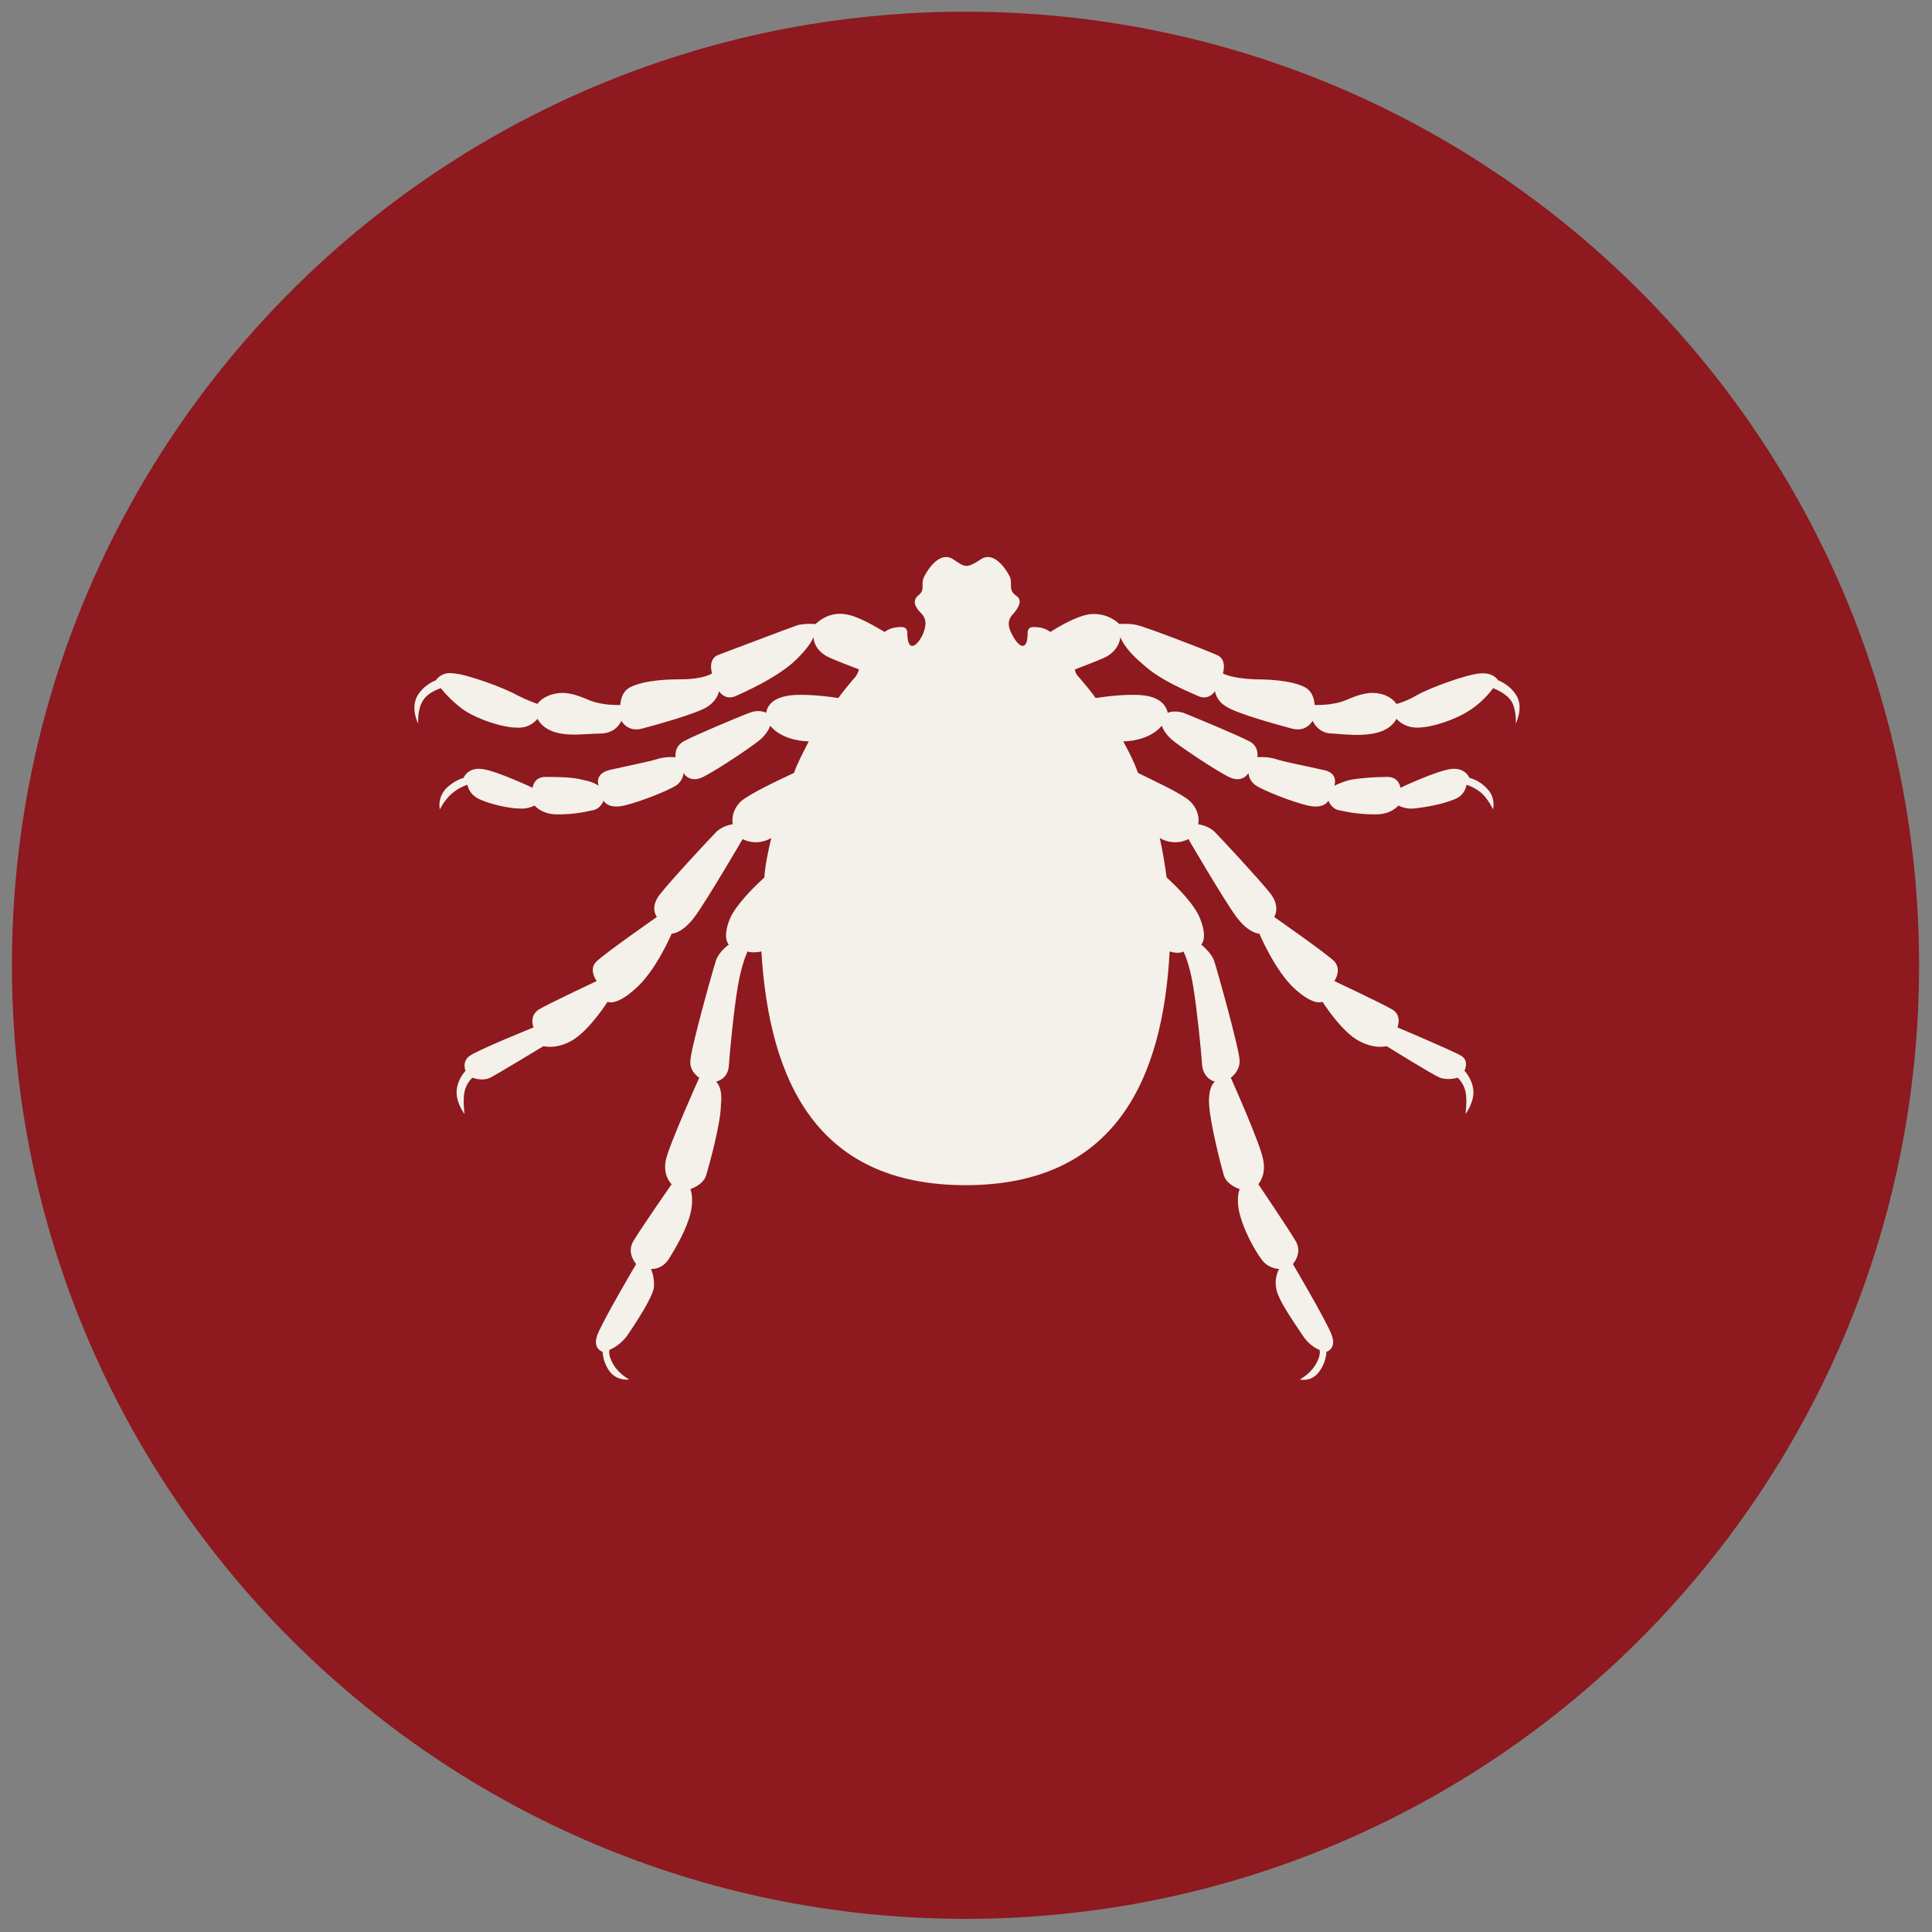 <svg xmlns="http://www.w3.org/2000/svg" fill="none" viewBox="0 0 81 81" height="81" width="81">
<rect x="0" y="0" width="81" height="81" fill="#808080" stroke="none"/>
<g clip-path="url(#clip0_232_309)">
<path fill="#8E191E" d="M40.479 80.449C62.559 80.449 80.459 62.549 80.459 40.469C80.459 18.389 62.559 0.49 40.479 0.49C18.399 0.49 0.5 18.389 0.5 40.469C0.5 62.549 18.399 80.449 40.479 80.449Z"></path>
<path fill="#F3F1E9" d="M40.479 49.689C34.236 49.689 32.252 45.307 31.921 39.891C31.549 39.973 31.342 39.891 31.342 39.891C31.342 39.891 31.094 40.387 30.929 41.379C30.764 42.371 30.598 44.066 30.557 44.686C30.515 45.265 30.019 45.348 30.019 45.348C30.019 45.348 30.309 45.555 30.226 46.299C30.226 47.084 29.73 48.862 29.606 49.276C29.482 49.689 28.944 49.854 28.944 49.854C28.944 49.854 29.11 50.227 28.944 50.888C28.779 51.55 28.324 52.335 28.035 52.79C27.745 53.245 27.291 53.203 27.291 53.203C27.291 53.203 27.456 53.534 27.415 53.989C27.332 54.444 26.671 55.436 26.34 55.932C26.009 56.428 25.554 56.593 25.554 56.593C25.554 56.593 25.472 56.8 25.72 57.214C25.968 57.627 26.381 57.834 26.381 57.834C26.381 57.834 25.926 57.916 25.596 57.544C25.265 57.131 25.265 56.676 25.265 56.676C25.265 56.676 24.81 56.552 25.058 55.932C25.306 55.312 26.671 52.996 26.671 52.996C26.671 52.996 26.257 52.542 26.547 52.046C26.836 51.55 28.159 49.648 28.159 49.648C28.159 49.648 27.787 49.317 27.911 48.655C28.035 48.035 29.317 45.183 29.317 45.183C29.317 45.183 28.903 44.934 28.944 44.48C28.944 44.025 29.895 40.635 30.019 40.263C30.143 39.891 30.557 39.601 30.557 39.601C30.557 39.601 30.267 39.353 30.598 38.526C30.846 37.947 31.59 37.203 32.045 36.79C32.087 36.211 32.211 35.673 32.335 35.136C31.673 35.508 31.136 35.177 31.136 35.177C31.136 35.177 29.689 37.658 29.151 38.402C28.614 39.146 28.159 39.146 28.159 39.146C28.159 39.146 27.497 40.717 26.629 41.462C25.802 42.206 25.472 41.999 25.472 41.999C25.472 41.999 24.769 43.115 24.066 43.57C23.363 44.025 22.784 43.86 22.784 43.86C22.784 43.86 20.882 45.017 20.552 45.183C20.221 45.348 19.808 45.183 19.808 45.183C19.808 45.183 19.559 45.389 19.477 45.761C19.394 46.133 19.477 46.712 19.477 46.712C19.477 46.712 19.105 46.216 19.146 45.72C19.187 45.224 19.518 44.893 19.518 44.893C19.518 44.893 19.353 44.521 19.683 44.273C20.014 44.025 22.371 43.074 22.371 43.074C22.371 43.074 22.164 42.619 22.578 42.33C22.991 42.082 25.017 41.131 25.017 41.131C25.017 41.131 24.645 40.635 25.017 40.304C25.348 39.973 27.539 38.444 27.539 38.444C27.539 38.444 27.208 38.03 27.704 37.451C28.159 36.873 29.813 35.095 30.061 34.847C30.35 34.599 30.722 34.557 30.722 34.557C30.722 34.557 30.598 34.061 31.053 33.606C31.425 33.276 32.665 32.697 33.285 32.407C33.451 31.953 33.699 31.498 33.906 31.084C32.707 31.043 32.293 30.423 32.293 30.423C32.293 30.423 32.211 30.712 31.88 31.002C31.549 31.291 30.061 32.283 29.482 32.573C28.903 32.862 28.655 32.407 28.655 32.407C28.655 32.407 28.655 32.738 28.324 32.945C27.994 33.152 26.877 33.606 26.174 33.772C25.472 33.937 25.306 33.565 25.306 33.565C25.306 33.565 25.182 33.937 24.81 33.978C24.438 34.061 24.025 34.144 23.363 34.144C22.702 34.144 22.412 33.772 22.412 33.772C22.412 33.772 22.123 33.937 21.751 33.896C21.379 33.896 20.593 33.73 20.138 33.524C19.642 33.317 19.601 32.904 19.601 32.904C19.601 32.904 19.27 32.986 18.939 33.276C18.608 33.565 18.443 33.937 18.443 33.937C18.443 33.937 18.319 33.482 18.691 33.069C19.063 32.697 19.435 32.614 19.435 32.614C19.435 32.614 19.601 32.159 20.221 32.242C20.841 32.325 22.329 33.028 22.329 33.028C22.329 33.028 22.371 32.573 22.867 32.573C23.363 32.573 23.983 32.573 24.438 32.697C24.893 32.779 25.099 32.945 25.099 32.945C25.099 32.945 24.893 32.449 25.554 32.283C26.257 32.118 27.125 31.953 27.539 31.829C27.911 31.704 28.324 31.746 28.324 31.746C28.324 31.746 28.242 31.332 28.655 31.084C29.11 30.836 30.97 30.051 31.425 29.885C31.838 29.72 32.128 29.885 32.128 29.885C32.128 29.885 32.128 29.348 32.955 29.183C33.534 29.058 34.608 29.183 35.146 29.265C35.353 28.976 35.601 28.686 35.807 28.438C35.931 28.314 35.973 28.19 36.014 28.066C35.601 27.901 35.022 27.694 34.691 27.529C34.071 27.198 34.112 26.702 34.112 26.702C34.112 26.702 33.988 27.115 33.203 27.818C32.417 28.48 31.301 28.976 30.846 29.183C30.392 29.389 30.143 28.976 30.143 28.976C30.143 28.976 30.102 29.348 29.647 29.637C29.192 29.927 27.539 30.381 26.919 30.547C26.299 30.712 26.05 30.216 26.05 30.216C26.05 30.216 25.885 30.712 25.224 30.754C24.603 30.754 23.942 30.878 23.322 30.712C22.702 30.547 22.536 30.134 22.536 30.134C22.536 30.134 22.247 30.547 21.668 30.506C21.089 30.506 20.056 30.175 19.435 29.761C18.815 29.307 18.485 28.852 18.485 28.852C18.485 28.852 17.906 29.017 17.699 29.431C17.492 29.803 17.534 30.34 17.534 30.34C17.534 30.34 17.203 29.72 17.492 29.183C17.782 28.686 18.278 28.521 18.278 28.521C18.278 28.521 18.485 28.149 19.022 28.232C19.601 28.273 21.172 28.852 21.668 29.141C22.164 29.389 22.536 29.513 22.536 29.513C22.536 29.513 22.702 29.224 23.198 29.1C23.694 28.976 24.107 29.1 24.686 29.348C25.265 29.596 26.009 29.555 26.009 29.555C26.009 29.555 26.009 29.017 26.422 28.811C26.836 28.604 27.539 28.48 28.531 28.48C29.523 28.48 29.854 28.232 29.854 28.232C29.854 28.232 29.647 27.611 30.143 27.446C30.598 27.281 33.079 26.33 33.451 26.206C33.823 26.123 34.195 26.165 34.195 26.165C34.195 26.165 34.691 25.627 35.435 25.751C36.014 25.834 36.717 26.288 37.089 26.495C37.255 26.371 37.461 26.288 37.792 26.288C37.957 26.288 38.04 26.371 38.04 26.537C38.04 27.281 38.371 27.198 38.66 26.661C38.908 26.123 38.784 25.875 38.619 25.71C38.412 25.503 38.205 25.214 38.495 24.965C38.826 24.717 38.578 24.511 38.743 24.18C38.908 23.849 39.404 23.105 39.942 23.436C40.19 23.601 40.355 23.725 40.521 23.725C40.686 23.725 40.893 23.601 41.141 23.436C41.678 23.105 42.174 23.849 42.34 24.18C42.464 24.511 42.257 24.717 42.588 24.965C42.919 25.172 42.67 25.503 42.505 25.71C42.298 25.916 42.174 26.165 42.464 26.661C42.753 27.198 43.084 27.281 43.084 26.537C43.084 26.371 43.167 26.288 43.332 26.288C43.663 26.288 43.87 26.371 44.035 26.495C44.366 26.288 45.11 25.834 45.689 25.751C46.474 25.668 46.929 26.165 46.929 26.165C46.929 26.165 47.301 26.123 47.673 26.206C48.045 26.288 50.526 27.239 50.981 27.446C51.477 27.611 51.27 28.232 51.27 28.232C51.27 28.232 51.601 28.438 52.593 28.48C53.585 28.48 54.33 28.604 54.702 28.811C55.115 29.017 55.115 29.555 55.115 29.555C55.115 29.555 55.859 29.596 56.438 29.348C57.017 29.1 57.43 28.976 57.926 29.1C58.381 29.224 58.547 29.513 58.547 29.513C58.547 29.513 58.919 29.431 59.415 29.141C59.911 28.852 61.482 28.273 62.061 28.232C62.639 28.19 62.805 28.521 62.805 28.521C62.805 28.521 63.301 28.686 63.59 29.183C63.88 29.679 63.549 30.34 63.549 30.34C63.549 30.34 63.59 29.803 63.384 29.431C63.177 29.058 62.598 28.852 62.598 28.852C62.598 28.852 62.267 29.348 61.647 29.761C61.027 30.175 60.035 30.506 59.415 30.506C58.836 30.506 58.547 30.134 58.547 30.134C58.547 30.134 58.381 30.547 57.761 30.712C57.141 30.878 56.479 30.795 55.859 30.754C55.239 30.754 55.032 30.216 55.032 30.216C55.032 30.216 54.784 30.712 54.164 30.547C53.544 30.381 51.89 29.927 51.435 29.637C50.981 29.389 50.939 28.976 50.939 28.976C50.939 28.976 50.691 29.389 50.236 29.183C49.782 28.976 48.624 28.521 47.88 27.818C47.094 27.157 46.97 26.702 46.97 26.702C46.97 26.702 46.97 27.198 46.392 27.529C46.061 27.694 45.482 27.901 45.069 28.066C45.069 28.19 45.151 28.314 45.275 28.438C45.523 28.728 45.73 28.976 45.937 29.265C46.474 29.183 47.508 29.058 48.128 29.183C48.913 29.348 48.955 29.885 48.955 29.885C48.955 29.885 49.203 29.761 49.616 29.885C50.03 30.051 51.931 30.836 52.386 31.084C52.8 31.291 52.717 31.746 52.717 31.746C52.717 31.746 53.13 31.704 53.503 31.829C53.875 31.953 54.784 32.118 55.487 32.283C56.149 32.407 55.942 32.945 55.942 32.945C55.942 32.945 56.149 32.821 56.603 32.697C57.058 32.614 57.678 32.573 58.174 32.573C58.67 32.573 58.712 33.028 58.712 33.028C58.712 33.028 60.2 32.325 60.82 32.242C61.441 32.159 61.606 32.614 61.606 32.614C61.606 32.614 62.019 32.697 62.35 33.069C62.722 33.441 62.598 33.937 62.598 33.937C62.598 33.937 62.433 33.565 62.143 33.276C61.813 32.986 61.482 32.904 61.482 32.904C61.482 32.904 61.441 33.358 60.944 33.524C60.448 33.73 59.704 33.854 59.291 33.896C58.919 33.937 58.629 33.772 58.629 33.772C58.629 33.772 58.34 34.144 57.678 34.144C57.017 34.144 56.562 34.061 56.19 33.978C55.818 33.937 55.694 33.565 55.694 33.565C55.694 33.565 55.528 33.937 54.826 33.772C54.123 33.606 53.007 33.152 52.676 32.945C52.345 32.738 52.345 32.407 52.345 32.407C52.345 32.407 52.097 32.862 51.518 32.573C50.939 32.283 49.451 31.291 49.12 31.002C48.789 30.712 48.707 30.423 48.707 30.423C48.707 30.423 48.293 31.043 47.094 31.084C47.342 31.539 47.549 31.953 47.715 32.407C48.293 32.697 49.575 33.276 49.906 33.606C50.361 34.061 50.236 34.557 50.236 34.557C50.236 34.557 50.608 34.599 50.898 34.847C51.146 35.095 52.8 36.873 53.255 37.451C53.709 38.03 53.42 38.444 53.42 38.444C53.42 38.444 55.611 39.973 55.942 40.304C56.273 40.676 55.942 41.131 55.942 41.131C55.942 41.131 57.968 42.082 58.381 42.33C58.795 42.578 58.588 43.074 58.588 43.074C58.588 43.074 60.944 44.066 61.275 44.273C61.606 44.48 61.399 44.893 61.399 44.893C61.399 44.893 61.73 45.224 61.771 45.72C61.813 46.216 61.441 46.712 61.441 46.712C61.441 46.712 61.523 46.133 61.441 45.761C61.358 45.389 61.11 45.183 61.11 45.183C61.11 45.183 60.738 45.307 60.366 45.183C59.993 45.017 58.133 43.86 58.133 43.86C58.133 43.86 57.596 44.025 56.851 43.57C56.149 43.115 55.446 41.999 55.446 41.999C55.446 41.999 55.115 42.206 54.288 41.462C53.461 40.717 52.8 39.146 52.8 39.146C52.8 39.146 52.345 39.146 51.807 38.402C51.27 37.658 49.823 35.177 49.823 35.177C49.823 35.177 49.285 35.508 48.624 35.136C48.748 35.673 48.831 36.211 48.913 36.79C49.327 37.162 50.112 37.947 50.319 38.526C50.65 39.353 50.361 39.601 50.361 39.601C50.361 39.601 50.774 39.932 50.898 40.263C51.022 40.635 51.973 44.025 51.973 44.48C51.973 44.934 51.601 45.183 51.601 45.183C51.601 45.183 52.882 48.035 52.965 48.655C53.089 49.276 52.758 49.648 52.758 49.648C52.758 49.648 54.04 51.55 54.33 52.046C54.619 52.542 54.205 52.996 54.205 52.996C54.205 52.996 55.57 55.312 55.818 55.932C56.066 56.552 55.611 56.676 55.611 56.676C55.611 56.676 55.611 57.131 55.28 57.544C54.95 57.958 54.495 57.834 54.495 57.834C54.495 57.834 54.908 57.627 55.156 57.214C55.404 56.8 55.322 56.593 55.322 56.593C55.322 56.593 54.908 56.469 54.578 55.932C54.247 55.436 53.544 54.444 53.503 53.989C53.42 53.534 53.627 53.203 53.627 53.203C53.627 53.203 53.172 53.203 52.882 52.79C52.552 52.335 52.138 51.55 51.973 50.888C51.807 50.227 51.973 49.854 51.973 49.854C51.973 49.854 51.435 49.689 51.311 49.276C51.187 48.862 50.733 47.084 50.691 46.299C50.65 45.513 50.939 45.348 50.939 45.348C50.939 45.348 50.484 45.265 50.402 44.686C50.361 44.066 50.195 42.413 50.03 41.379C49.864 40.345 49.616 39.891 49.616 39.891C49.616 39.891 49.451 40.015 49.038 39.891C48.748 45.307 46.722 49.689 40.479 49.689Z" clip-rule="evenodd" fill-rule="evenodd"></path>
</g>
<defs>
<clipPath id="clip0_232_309">
<rect transform="translate(0.5 0.49)" fill="white" height="80" width="80"></rect>
</clipPath>
</defs>
</svg>
